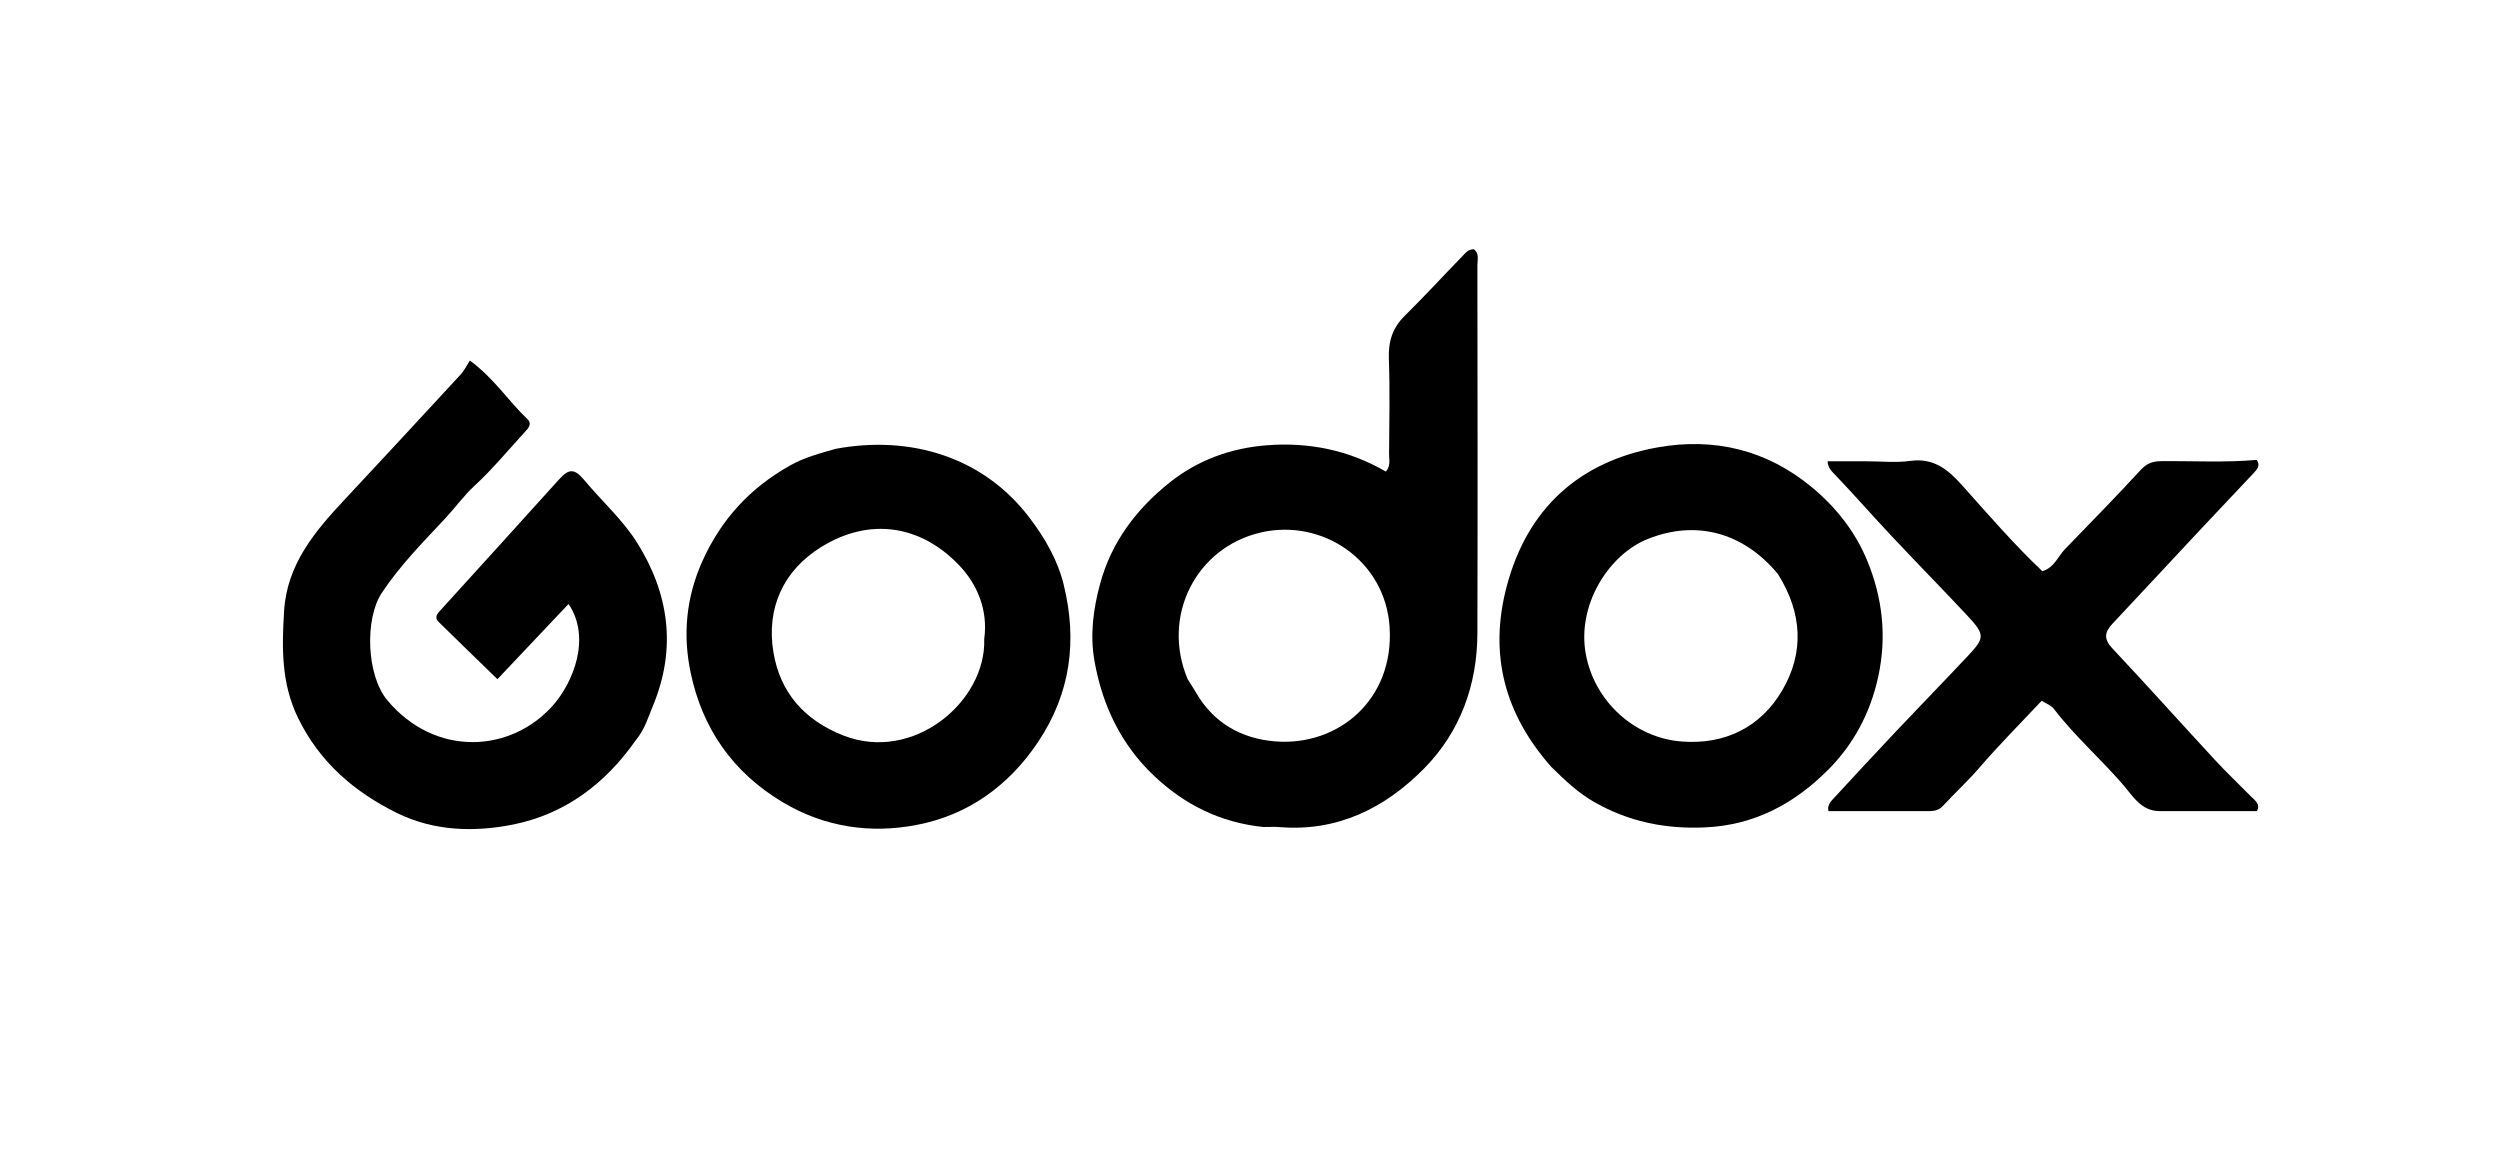 <svg xmlns="http://www.w3.org/2000/svg" xmlns:xlink="http://www.w3.org/1999/xlink" id="Layer_1" x="0px" y="0px" width="100%" viewBox="0 0 784 368" xml:space="preserve"> <path fill="#000000" opacity="1" stroke="none" d=" M396.212,259.349 C382.562,257.959 371.329,252.226 361.867,243.261 C351.579,233.514 345.713,221.255 343.234,207.329 C341.774,199.132 342.834,191.136 344.955,183.218 C348.473,170.084 356.311,159.718 366.681,151.409 C375.519,144.328 385.923,140.509 397.339,139.633 C410.605,138.615 423.068,141.194 434.606,147.892 C436.185,146.056 435.602,144.146 435.614,142.417 C435.685,132.426 435.902,122.425 435.548,112.446 C435.357,107.086 436.678,102.828 440.527,99.033 C446.653,92.995 452.474,86.649 458.467,80.475 C459.472,79.439 460.386,78.117 462.211,78.17 C463.984,79.499 463.308,81.487 463.31,83.188 C463.355,121.656 463.423,160.123 463.31,198.591 C463.262,214.8 457.922,229.488 446.654,240.939 C434.434,253.358 419.455,260.915 401.179,259.369 C399.691,259.243 398.183,259.351 396.212,259.349 M372.456,213.001 C373.334,214.406 374.255,215.786 375.082,217.22 C380.582,226.77 389.378,231.633 399.826,232.494 C419.627,234.125 437.26,219.44 435.78,196.626 C434.424,175.707 414.625,162.508 395.349,166.995 C374.971,171.738 364.139,193.318 372.456,213.001 z"></path> <path fill="#000000" opacity="1" stroke="none" d=" M199.338,232.186 C189.715,245.945 177.018,255.3 161.053,258.543 C148.849,261.023 136.059,260.679 124.438,254.934 C111.077,248.328 100.249,239.02 93.484,225.176 C88.172,214.308 88.388,203.107 89.091,191.627 C89.986,177.007 98.683,166.716 108.041,156.708 C120.249,143.652 132.391,130.533 144.507,117.391 C145.628,116.175 146.358,114.599 147.352,113.063 C155.123,118.81 159.467,125.834 165.322,131.357 C167.057,132.993 165.608,134.368 164.469,135.607 C159.32,141.202 154.468,147.119 148.894,152.253 C145.425,155.448 142.755,159.218 139.59,162.604 C132.612,170.07 125.434,177.322 119.711,185.962 C114.372,194.024 114.87,211.739 121.488,219.631 C136.446,237.467 160.061,236.147 173.316,221.313 C179.784,214.074 185.464,199.984 178.296,189.402 C170.782,197.351 163.331,205.231 155.994,212.992 C149.586,206.761 143.547,200.924 137.559,195.036 C136.392,193.889 136.771,192.87 137.88,191.654 C150.366,177.962 162.785,164.209 175.21,150.462 C178.565,146.75 180.186,146.909 183.438,150.8 C188.838,157.262 195.285,163.03 199.726,170.078 C209.808,186.079 212.241,203.308 204.78,221.289 C203.264,224.942 202.195,228.804 199.338,232.186 z"></path> <path fill="#000000" opacity="1" stroke="none" d=" M262.15,140.739 C285.379,136.441 308.282,143.153 322.865,162.377 C327.774,168.849 331.711,175.696 333.604,183.465 C337.873,200.99 335.768,217.47 325.439,232.835 C316.114,246.707 303.265,255.689 287.365,258.719 C273.057,261.446 258.738,259.479 245.562,251.639 C229.702,242.202 220.192,228.349 216.545,210.748 C214.138,199.134 215.13,187.529 220.171,176.197 C226.104,162.861 235.257,152.992 247.796,145.957 C252.166,143.506 256.959,142.19 262.15,140.739 M308.653,200.403 C309.911,191.279 306.463,183.147 300.621,177.09 C288.775,164.809 272.869,162.023 257.472,171.581 C245.723,178.874 240.237,190.638 242.553,204.579 C244.655,217.235 252.341,225.912 264.51,230.665 C286.476,239.244 309.3,219.979 308.653,200.403 z"></path> <path fill="#000000" opacity="1" stroke="none" d=" M486.485,240.494 C471.793,223.912 466.91,205.172 472.465,184.022 C478.93,159.408 495.311,144.656 519.899,140.29 C537.462,137.171 554.082,140.994 568.388,152.954 C575.969,159.292 581.828,166.848 585.493,175.662 C590.315,187.257 591.77,199.455 589.03,212.138 C586.567,223.535 581.324,233.35 573.334,241.377 C562.795,251.964 550.232,258.793 534.672,259.476 C522.157,260.025 510.648,257.678 499.778,251.419 C494.786,248.544 490.758,244.702 486.485,240.494 M557.546,180.003 C546.525,166.731 531.591,163.001 516.583,169.091 C504.517,173.988 494.46,189.694 497.315,205.157 C500.049,219.97 512.554,231.396 527.383,232.537 C540.929,233.58 552.139,228.077 558.925,216.473 C565.756,204.793 565.336,192.384 557.546,180.003 z"></path> <path fill="#000000" opacity="1" stroke="none" d=" M585.069,144.659 C590.057,144.658 594.626,145.161 599.039,144.544 C606.289,143.531 610.765,147.114 615.213,152.082 C623.445,161.279 631.522,170.649 640.484,179.136 C644.245,177.992 645.354,174.496 647.604,172.176 C655.563,163.966 663.574,155.799 671.31,147.383 C673.236,145.288 675.123,144.645 677.766,144.62 C687.723,144.524 697.692,145.107 707.726,144.217 C708.978,145.999 707.791,147.256 706.649,148.471 C701.44,154.011 696.189,159.512 690.993,165.065 C681.456,175.254 671.966,185.487 662.414,195.662 C659.933,198.304 659.731,200.454 662.44,203.339 C673.283,214.889 683.856,226.692 694.612,238.325 C698.201,242.206 702.055,245.841 705.757,249.619 C707.093,250.982 709.048,252.179 707.742,254.366 C697.439,254.366 687.332,254.378 677.224,254.362 C671.427,254.352 668.806,249.568 665.738,246.026 C658.695,237.894 650.569,230.763 643.999,222.205 C643.243,221.22 641.827,220.743 640.279,219.75 C633.684,226.783 626.897,233.586 620.648,240.851 C617.051,245.032 612.993,248.706 609.291,252.747 C607.579,254.616 605.408,254.369 603.261,254.371 C593.459,254.38 583.657,254.375 573.45,254.375 C573.045,253.354 573.506,252.019 574.517,250.924 C581.148,243.744 587.783,236.566 594.492,229.459 C602.016,221.488 609.668,213.638 617.172,205.648 C622.435,200.044 622.588,199.074 616.895,192.992 C609.115,184.681 601.137,176.554 593.343,168.255 C587.356,161.881 581.594,155.295 575.558,148.969 C574.375,147.729 573.234,146.781 573.133,144.659 C577.123,144.659 580.851,144.659 585.069,144.659 z"></path> </svg>